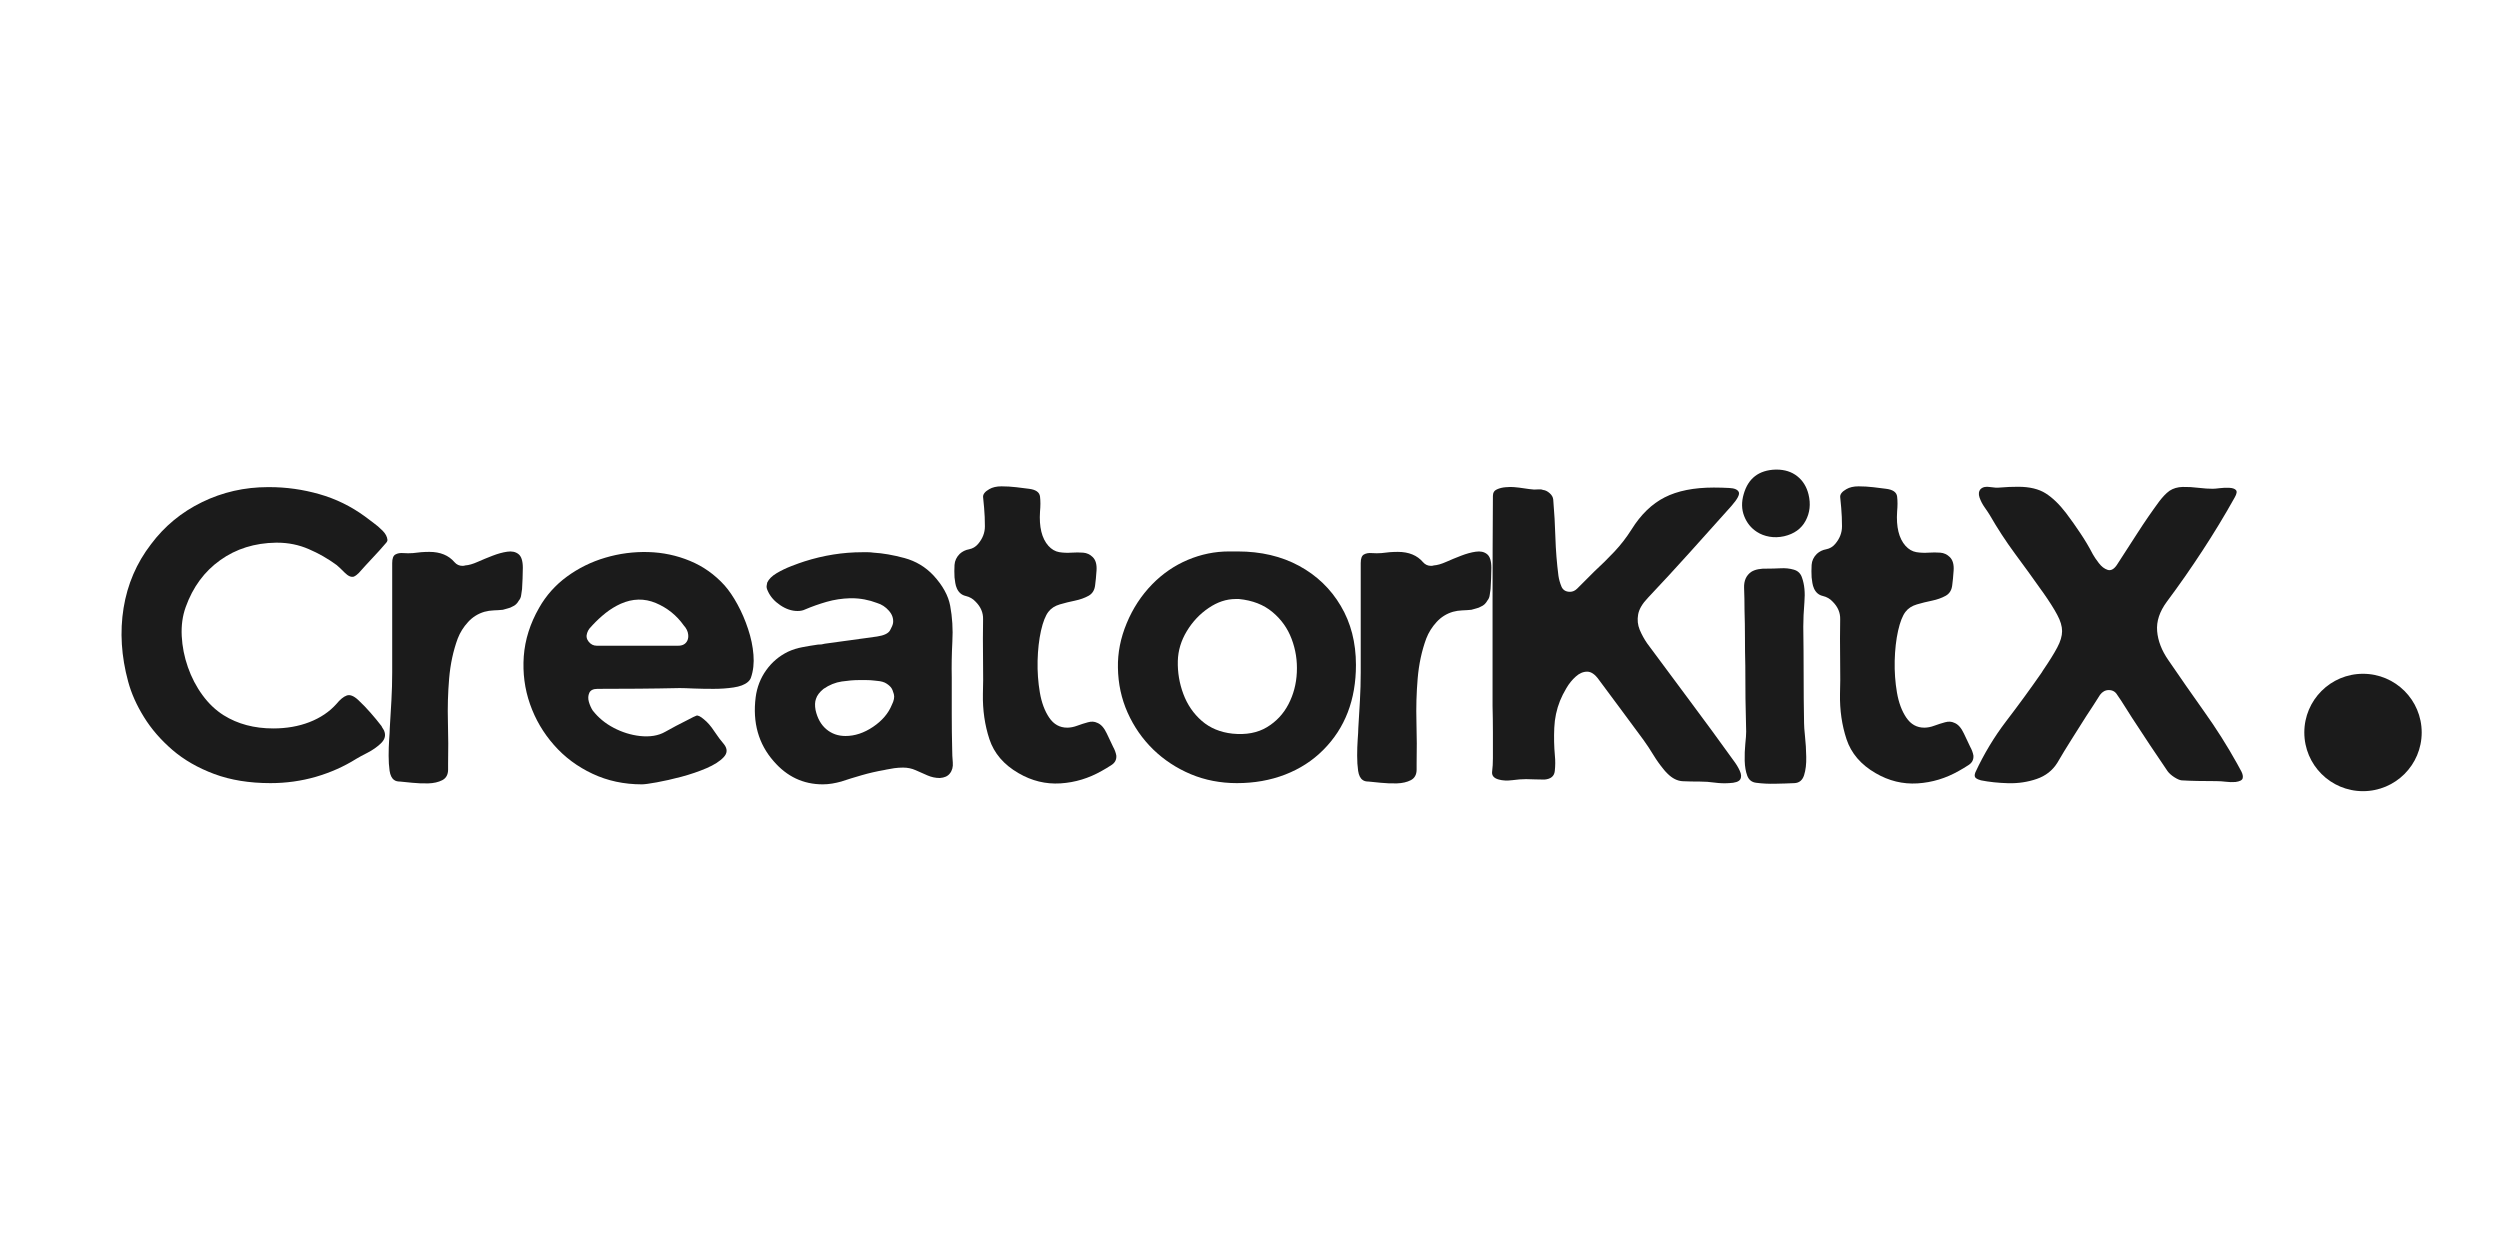 <svg version="1.0" preserveAspectRatio="xMidYMid meet" height="300" viewBox="0 0 450 225" zoomAndPan="magnify" width="600" xmlns:xlink="http://www.w3.org/1999/xlink" xmlns="http://www.w3.org/2000/svg"><defs><g></g><clipPath id="fc361b42aa"><rect height="74" y="0" width="386" x="0"></rect></clipPath><clipPath id="5a6f4790e1"><path clip-rule="nonzero" d="M 414.777 121.281 L 435.906 121.281 L 435.906 142.41 L 414.777 142.41 Z M 414.777 121.281"></path></clipPath><clipPath id="6fd2f4db8f"><path clip-rule="nonzero" d="M 425.34 121.281 C 419.508 121.281 414.777 126.012 414.777 131.844 C 414.777 137.68 419.508 142.41 425.34 142.41 C 431.176 142.41 435.906 137.68 435.906 131.844 C 435.906 126.012 431.176 121.281 425.34 121.281 Z M 425.34 121.281"></path></clipPath><clipPath id="5e092511f1"><path clip-rule="nonzero" d="M 0.777 0.281 L 21.906 0.281 L 21.906 21.41 L 0.777 21.41 Z M 0.777 0.281"></path></clipPath><clipPath id="04d77a4e83"><path clip-rule="nonzero" d="M 11.34 0.281 C 5.508 0.281 0.777 5.012 0.777 10.844 C 0.777 16.68 5.508 21.41 11.34 21.41 C 17.176 21.41 21.906 16.68 21.906 10.844 C 21.906 5.012 17.176 0.281 11.34 0.281 Z M 11.34 0.281"></path></clipPath><clipPath id="a8f6a91edb"><rect height="22" y="0" width="22" x="0"></rect></clipPath></defs><g transform="matrix(1, 0, 0, 1, 20, 83)"><g clip-path="url(#fc361b42aa)"><g fill-opacity="1" fill="#1b1b1b"><g transform="translate(1.852, 58.041)"><g><path d="M 47.891 -43.859 C 47.891 -43.672 47.797 -43.477 47.609 -43.281 C 46.836 -42.375 46.031 -41.477 45.188 -40.594 C 44.352 -39.707 43.531 -38.805 42.719 -37.891 C 42.613 -37.797 42.488 -37.688 42.344 -37.562 C 42.207 -37.445 42.039 -37.344 41.844 -37.25 C 41.363 -37.102 40.812 -37.344 40.188 -37.969 C 39.57 -38.594 39.094 -39.047 38.75 -39.328 C 37.176 -40.484 35.5 -41.441 33.719 -42.203 C 31.945 -42.973 30.055 -43.359 28.047 -43.359 L 27.828 -43.359 C 23.992 -43.305 20.648 -42.258 17.797 -40.219 C 14.941 -38.188 12.867 -35.375 11.578 -31.781 C 11.004 -30.195 10.766 -28.457 10.859 -26.562 C 10.953 -24.676 11.32 -22.805 11.969 -20.953 C 12.613 -19.109 13.488 -17.43 14.594 -15.922 C 15.695 -14.41 16.969 -13.203 18.406 -12.297 C 20.945 -10.711 23.922 -9.922 27.328 -9.922 C 29.723 -9.922 31.898 -10.301 33.859 -11.062 C 35.828 -11.832 37.438 -12.914 38.688 -14.312 C 39.352 -15.125 39.973 -15.633 40.547 -15.844 C 41.129 -16.062 41.828 -15.789 42.641 -15.031 C 43.41 -14.312 44.141 -13.555 44.828 -12.766 C 45.523 -11.973 46.188 -11.172 46.812 -10.359 C 46.906 -10.16 47.008 -9.977 47.125 -9.812 C 47.25 -9.645 47.336 -9.441 47.391 -9.203 C 47.578 -8.484 47.332 -7.812 46.656 -7.188 C 45.988 -6.562 45.211 -6.02 44.328 -5.562 C 43.441 -5.113 42.758 -4.742 42.281 -4.453 C 40.07 -3.066 37.648 -1.988 35.016 -1.219 C 32.379 -0.457 29.648 -0.078 26.828 -0.078 C 23.035 -0.078 19.664 -0.625 16.719 -1.719 C 13.77 -2.82 11.254 -4.27 9.172 -6.062 C 7.086 -7.863 5.383 -9.832 4.062 -11.969 C 2.738 -14.102 1.789 -16.227 1.219 -18.344 C -0.02 -22.895 -0.297 -27.312 0.391 -31.594 C 1.086 -35.883 2.734 -39.711 5.328 -43.078 C 7.766 -46.336 10.828 -48.863 14.516 -50.656 C 18.211 -52.457 22.172 -53.359 26.391 -53.359 L 26.609 -53.359 C 29.672 -53.359 32.676 -52.938 35.625 -52.094 C 38.57 -51.258 41.297 -49.93 43.797 -48.109 C 44.172 -47.816 44.672 -47.441 45.297 -46.984 C 45.922 -46.535 46.492 -46.047 47.016 -45.516 C 47.547 -44.984 47.836 -44.43 47.891 -43.859 Z M 47.891 -43.859"></path></g></g></g><g fill-opacity="1" fill="#1b1b1b"><g transform="translate(49.876, 58.041)"><g><path d="M 22.359 -31.859 C 22.117 -31.711 21.844 -31.602 21.531 -31.531 C 21.219 -31.457 20.922 -31.375 20.641 -31.281 C 20.109 -31.227 19.555 -31.191 18.984 -31.172 C 18.41 -31.148 17.859 -31.066 17.328 -30.922 C 16.18 -30.586 15.195 -29.973 14.375 -29.078 C 13.562 -28.191 12.941 -27.203 12.516 -26.109 C 11.703 -23.898 11.188 -21.5 10.969 -18.906 C 10.75 -16.32 10.676 -13.711 10.75 -11.078 C 10.82 -8.441 10.832 -5.945 10.781 -3.594 L 10.781 -2.516 C 10.781 -1.609 10.43 -0.973 9.734 -0.609 C 9.047 -0.254 8.207 -0.062 7.219 -0.031 C 6.238 -0.008 5.281 -0.047 4.344 -0.141 C 3.414 -0.234 2.688 -0.305 2.156 -0.359 C 1.676 -0.359 1.316 -0.453 1.078 -0.641 C 0.648 -0.93 0.375 -1.484 0.25 -2.297 C 0.133 -3.109 0.078 -4.02 0.078 -5.031 C 0.078 -6.039 0.109 -7 0.172 -7.906 C 0.242 -8.82 0.281 -9.492 0.281 -9.922 C 0.383 -11.598 0.484 -13.273 0.578 -14.953 C 0.672 -16.629 0.719 -18.305 0.719 -19.984 C 0.719 -23.242 0.719 -26.516 0.719 -29.797 C 0.719 -33.086 0.719 -36.383 0.719 -39.688 C 0.719 -40.508 0.91 -41.023 1.297 -41.234 C 1.68 -41.453 2.16 -41.535 2.734 -41.484 C 3.305 -41.441 3.879 -41.441 4.453 -41.484 C 5.461 -41.629 6.445 -41.703 7.406 -41.703 C 9.375 -41.703 10.883 -41.082 11.938 -39.844 C 12.32 -39.406 12.801 -39.188 13.375 -39.188 C 13.562 -39.188 13.727 -39.211 13.875 -39.266 C 14.5 -39.305 15.242 -39.52 16.109 -39.906 C 16.973 -40.289 17.867 -40.66 18.797 -41.016 C 19.734 -41.379 20.609 -41.617 21.422 -41.734 C 22.242 -41.859 22.914 -41.719 23.438 -41.312 C 23.969 -40.906 24.234 -40.078 24.234 -38.828 C 24.234 -38.203 24.219 -37.566 24.188 -36.922 C 24.164 -36.273 24.133 -35.641 24.094 -35.016 C 24.039 -34.68 23.988 -34.32 23.938 -33.938 C 23.895 -33.551 23.754 -33.219 23.516 -32.938 C 23.223 -32.406 22.836 -32.047 22.359 -31.859 Z M 22.359 -31.859"></path></g></g></g><g fill-opacity="1" fill="#1b1b1b"><g transform="translate(74.247, 58.041)"><g><path d="M 40.344 -18.266 C 39.77 -17.785 38.914 -17.461 37.781 -17.297 C 36.656 -17.129 35.457 -17.047 34.188 -17.047 C 32.914 -17.047 31.727 -17.066 30.625 -17.109 C 29.531 -17.16 28.691 -17.188 28.109 -17.188 C 25.617 -17.133 23.148 -17.098 20.703 -17.078 C 18.266 -17.055 15.797 -17.047 13.297 -17.047 C 12.535 -17.047 12.047 -16.805 11.828 -16.328 C 11.609 -15.848 11.582 -15.305 11.75 -14.703 C 11.926 -14.109 12.156 -13.594 12.438 -13.156 C 13.445 -11.863 14.707 -10.82 16.219 -10.031 C 17.727 -9.238 19.297 -8.75 20.922 -8.562 C 22.742 -8.363 24.266 -8.613 25.484 -9.312 C 26.711 -10.008 28.094 -10.738 29.625 -11.5 C 30.344 -11.883 30.832 -12.125 31.094 -12.219 C 31.363 -12.32 31.812 -12.109 32.438 -11.578 C 33.102 -11.047 33.734 -10.32 34.328 -9.406 C 34.93 -8.5 35.52 -7.711 36.094 -7.047 C 36.719 -6.234 36.691 -5.469 36.016 -4.75 C 35.348 -4.031 34.316 -3.367 32.922 -2.766 C 31.535 -2.172 30.023 -1.656 28.391 -1.219 C 26.766 -0.789 25.289 -0.457 23.969 -0.219 C 22.656 0.02 21.758 0.141 21.281 0.141 C 18.07 0.141 15.113 -0.492 12.406 -1.766 C 9.695 -3.035 7.383 -4.758 5.469 -6.938 C 3.551 -9.113 2.113 -11.566 1.156 -14.297 C 0.195 -17.035 -0.176 -19.898 0.031 -22.891 C 0.25 -25.891 1.172 -28.805 2.797 -31.641 C 4.047 -33.848 5.711 -35.719 7.797 -37.25 C 9.891 -38.781 12.191 -39.914 14.703 -40.656 C 17.223 -41.406 19.801 -41.742 22.438 -41.672 C 25.07 -41.598 27.578 -41.066 29.953 -40.078 C 32.328 -39.098 34.398 -37.629 36.172 -35.672 C 36.984 -34.754 37.758 -33.613 38.5 -32.25 C 39.25 -30.883 39.883 -29.41 40.406 -27.828 C 40.938 -26.242 41.258 -24.695 41.375 -23.188 C 41.5 -21.676 41.348 -20.301 40.922 -19.062 C 40.816 -18.77 40.625 -18.504 40.344 -18.266 Z M 29.484 -25.75 C 29.629 -26.082 29.676 -26.441 29.625 -26.828 C 29.57 -27.398 29.305 -27.945 28.828 -28.469 C 27.535 -30.289 25.859 -31.633 23.797 -32.5 C 21.734 -33.363 19.625 -33.316 17.469 -32.359 C 16.508 -31.922 15.609 -31.367 14.766 -30.703 C 13.93 -30.035 13.156 -29.316 12.438 -28.547 C 12.25 -28.359 12.055 -28.145 11.859 -27.906 C 11.672 -27.664 11.531 -27.398 11.438 -27.109 C 11.238 -26.535 11.332 -26.008 11.719 -25.531 C 12.102 -25.051 12.582 -24.812 13.156 -24.812 L 27.828 -24.812 C 28.641 -24.812 29.191 -25.125 29.484 -25.75 Z M 29.484 -25.75"></path></g></g></g><g fill-opacity="1" fill="#1b1b1b"><g transform="translate(115.8, 58.041)"><g><path d="M 35.156 -1.797 C 34.781 -1.316 34.18 -1.051 33.359 -1 C 32.598 -1 31.859 -1.156 31.141 -1.469 C 30.422 -1.781 29.711 -2.094 29.016 -2.406 C 28.316 -2.719 27.562 -2.875 26.75 -2.875 C 26.219 -2.875 25.688 -2.836 25.156 -2.766 C 24.633 -2.691 24.16 -2.609 23.734 -2.516 L 23.375 -2.438 C 21.977 -2.195 20.617 -1.883 19.297 -1.5 C 17.984 -1.125 16.754 -0.742 15.609 -0.359 C 15.078 -0.211 14.535 -0.094 13.984 0 C 13.43 0.094 12.867 0.141 12.297 0.141 C 8.797 0.141 5.848 -1.25 3.453 -4.031 C 0.723 -7.145 -0.352 -10.977 0.219 -15.531 C 0.457 -17.352 1.094 -18.984 2.125 -20.422 C 3.156 -21.859 4.461 -22.961 6.047 -23.734 C 6.859 -24.109 7.719 -24.379 8.625 -24.547 C 9.539 -24.723 10.477 -24.879 11.438 -25.016 C 11.676 -25.016 11.891 -25.023 12.078 -25.047 C 12.273 -25.078 12.469 -25.117 12.656 -25.172 L 22.078 -26.469 C 23.316 -26.656 24.094 -27.023 24.406 -27.578 C 24.719 -28.129 24.898 -28.57 24.953 -28.906 C 25.047 -29.719 24.789 -30.457 24.188 -31.125 C 23.594 -31.801 22.891 -32.258 22.078 -32.5 C 20.586 -33.07 19.051 -33.359 17.469 -33.359 L 17.25 -33.359 C 15.77 -33.316 14.359 -33.102 13.016 -32.719 C 11.672 -32.332 10.375 -31.875 9.125 -31.344 C 8.75 -31.156 8.297 -31.062 7.766 -31.062 C 6.711 -31.062 5.672 -31.41 4.641 -32.109 C 3.609 -32.805 2.875 -33.633 2.438 -34.594 C 2.25 -34.969 2.164 -35.285 2.188 -35.547 C 2.219 -35.816 2.254 -36.023 2.297 -36.172 C 2.586 -36.797 3.148 -37.359 3.984 -37.859 C 4.828 -38.359 5.711 -38.785 6.641 -39.141 C 7.578 -39.504 8.359 -39.785 8.984 -39.984 C 12.441 -41.086 15.922 -41.641 19.422 -41.641 C 19.754 -41.641 20.086 -41.641 20.422 -41.641 C 20.754 -41.641 21.086 -41.613 21.422 -41.562 C 23.098 -41.469 24.957 -41.145 27 -40.594 C 29.039 -40.039 30.781 -39 32.219 -37.469 C 33.895 -35.645 34.898 -33.82 35.234 -32 C 35.617 -29.938 35.75 -27.789 35.625 -25.562 C 35.508 -23.332 35.473 -21.164 35.516 -19.062 C 35.516 -16.895 35.516 -14.723 35.516 -12.547 C 35.516 -10.367 35.539 -8.223 35.594 -6.109 C 35.594 -5.391 35.629 -4.625 35.703 -3.812 C 35.773 -3 35.594 -2.328 35.156 -1.797 Z M 24.734 -14.172 C 25.117 -14.93 25.238 -15.57 25.094 -16.094 C 24.945 -16.625 24.801 -16.988 24.656 -17.188 C 24.469 -17.469 24.172 -17.738 23.766 -18 C 23.359 -18.27 22.797 -18.43 22.078 -18.484 L 21.5 -18.547 C 21.07 -18.598 20.629 -18.625 20.172 -18.625 C 19.711 -18.625 19.223 -18.625 18.703 -18.625 C 17.879 -18.625 16.891 -18.539 15.734 -18.375 C 14.586 -18.207 13.488 -17.766 12.438 -17.047 C 11.719 -16.461 11.266 -15.863 11.078 -15.25 C 10.879 -14.719 10.852 -14.047 11 -13.234 C 11.332 -11.742 11.977 -10.594 12.938 -9.781 C 13.895 -8.969 15.047 -8.562 16.391 -8.562 C 18.066 -8.562 19.719 -9.109 21.344 -10.203 C 22.977 -11.305 24.109 -12.629 24.734 -14.172 Z M 24.734 -14.172"></path></g></g></g><g fill-opacity="1" fill="#1b1b1b"><g transform="translate(151.673, 58.041)"><g><path d="M 11.656 -1.875 C 9.008 -3.406 7.266 -5.441 6.422 -7.984 C 5.586 -10.523 5.195 -13.234 5.25 -16.109 C 5.301 -17.785 5.312 -19.461 5.281 -21.141 C 5.258 -22.816 5.25 -24.473 5.25 -26.109 C 5.25 -27.254 5.258 -28.41 5.281 -29.578 C 5.312 -30.754 4.867 -31.801 3.953 -32.719 C 3.473 -33.25 2.875 -33.598 2.156 -33.766 C 1.438 -33.93 0.91 -34.375 0.578 -35.094 C 0.43 -35.426 0.332 -35.758 0.281 -36.094 C 0.238 -36.426 0.191 -36.766 0.141 -37.109 C 0.098 -37.867 0.098 -38.617 0.141 -39.359 C 0.191 -40.109 0.504 -40.77 1.078 -41.344 C 1.555 -41.781 2.117 -42.055 2.766 -42.172 C 3.41 -42.297 3.953 -42.617 4.391 -43.141 C 5.203 -44.098 5.609 -45.148 5.609 -46.297 C 5.609 -47.453 5.562 -48.555 5.469 -49.609 C 5.375 -50.43 5.312 -51.094 5.281 -51.594 C 5.258 -52.094 5.633 -52.562 6.406 -53 C 6.977 -53.332 7.707 -53.5 8.594 -53.5 C 9.477 -53.5 10.363 -53.445 11.25 -53.344 C 12.133 -53.25 12.891 -53.156 13.516 -53.062 C 14.766 -52.914 15.438 -52.445 15.531 -51.656 C 15.625 -50.875 15.625 -49.977 15.531 -48.969 C 15.344 -46.188 15.848 -44.125 17.047 -42.781 C 17.617 -42.156 18.266 -41.781 18.984 -41.656 C 19.703 -41.539 20.43 -41.508 21.172 -41.562 C 21.922 -41.613 22.629 -41.613 23.297 -41.562 C 23.961 -41.508 24.535 -41.242 25.016 -40.766 C 25.547 -40.242 25.773 -39.441 25.703 -38.359 C 25.629 -37.285 25.547 -36.41 25.453 -35.734 C 25.359 -34.828 24.961 -34.18 24.266 -33.797 C 23.566 -33.41 22.75 -33.117 21.812 -32.922 C 20.883 -32.734 19.977 -32.508 19.094 -32.25 C 18.207 -31.988 17.523 -31.547 17.047 -30.922 C 16.516 -30.242 16.066 -29.102 15.703 -27.5 C 15.348 -25.895 15.145 -24.098 15.094 -22.109 C 15.051 -20.117 15.188 -18.211 15.5 -16.391 C 15.812 -14.566 16.375 -13.055 17.188 -11.859 C 18 -10.66 19.078 -10.062 20.422 -10.062 C 20.992 -10.062 21.602 -10.18 22.25 -10.422 C 22.895 -10.66 23.531 -10.863 24.156 -11.031 C 24.781 -11.207 25.332 -11.176 25.812 -10.938 C 26.488 -10.688 27.066 -10.047 27.547 -9.016 C 28.023 -7.992 28.406 -7.191 28.688 -6.609 C 28.977 -6.086 29.172 -5.562 29.266 -5.031 C 29.316 -4.312 29.031 -3.75 28.406 -3.344 C 27.781 -2.938 27.203 -2.586 26.672 -2.297 C 24.328 -0.953 21.836 -0.195 19.203 -0.031 C 16.566 0.133 14.051 -0.477 11.656 -1.875 Z M 11.656 -1.875"></path></g></g></g><g fill-opacity="1" fill="#1b1b1b"><g transform="translate(181.149, 58.041)"><g><path d="M 0.078 -20.859 C 0.023 -23.535 0.551 -26.203 1.656 -28.859 C 2.758 -31.523 4.289 -33.863 6.25 -35.875 C 8.125 -37.789 10.258 -39.254 12.656 -40.266 C 15.051 -41.273 17.52 -41.781 20.062 -41.781 C 20.301 -41.781 20.551 -41.781 20.812 -41.781 C 21.082 -41.781 21.336 -41.781 21.578 -41.781 C 21.578 -41.781 21.586 -41.781 21.609 -41.781 C 21.629 -41.781 21.641 -41.781 21.641 -41.781 C 25.816 -41.781 29.5 -40.914 32.688 -39.188 C 35.875 -37.457 38.375 -35.055 40.188 -31.984 C 42.008 -28.922 42.922 -25.379 42.922 -21.359 C 42.922 -15.078 40.957 -9.973 37.031 -6.047 C 35.113 -4.117 32.82 -2.641 30.156 -1.609 C 27.5 -0.586 24.613 -0.078 21.5 -0.078 C 18.531 -0.078 15.758 -0.613 13.188 -1.688 C 10.625 -2.77 8.367 -4.254 6.422 -6.141 C 4.484 -8.035 2.953 -10.238 1.828 -12.75 C 0.703 -15.27 0.117 -17.973 0.078 -20.859 Z M 21.281 -33.219 C 19.602 -33.219 17.973 -32.676 16.391 -31.594 C 14.805 -30.52 13.5 -29.129 12.469 -27.422 C 11.445 -25.723 10.91 -23.941 10.859 -22.078 C 10.805 -20.016 11.141 -18.023 11.859 -16.109 C 12.578 -14.191 13.68 -12.582 15.172 -11.281 C 16.66 -9.988 18.504 -9.223 20.703 -8.984 C 23.148 -8.742 25.211 -9.129 26.891 -10.141 C 28.566 -11.148 29.859 -12.523 30.766 -14.266 C 31.68 -16.016 32.188 -17.93 32.281 -20.016 C 32.383 -22.109 32.07 -24.113 31.344 -26.031 C 30.625 -27.945 29.473 -29.562 27.891 -30.875 C 26.316 -32.195 24.305 -32.977 21.859 -33.219 C 21.766 -33.219 21.664 -33.219 21.562 -33.219 C 21.469 -33.219 21.375 -33.219 21.281 -33.219 Z M 21.281 -33.219"></path></g></g></g><g fill-opacity="1" fill="#1b1b1b"><g transform="translate(224.211, 58.041)"><g><path d="M 22.359 -31.859 C 22.117 -31.711 21.844 -31.602 21.531 -31.531 C 21.219 -31.457 20.922 -31.375 20.641 -31.281 C 20.109 -31.227 19.555 -31.191 18.984 -31.172 C 18.41 -31.148 17.859 -31.066 17.328 -30.922 C 16.18 -30.586 15.195 -29.973 14.375 -29.078 C 13.562 -28.191 12.941 -27.203 12.516 -26.109 C 11.703 -23.898 11.188 -21.5 10.969 -18.906 C 10.75 -16.32 10.676 -13.711 10.75 -11.078 C 10.82 -8.441 10.832 -5.945 10.781 -3.594 L 10.781 -2.516 C 10.781 -1.609 10.43 -0.973 9.734 -0.609 C 9.047 -0.254 8.207 -0.062 7.219 -0.031 C 6.238 -0.008 5.281 -0.047 4.344 -0.141 C 3.414 -0.234 2.688 -0.305 2.156 -0.359 C 1.676 -0.359 1.316 -0.453 1.078 -0.641 C 0.648 -0.93 0.375 -1.484 0.25 -2.297 C 0.133 -3.109 0.078 -4.02 0.078 -5.031 C 0.078 -6.039 0.109 -7 0.172 -7.906 C 0.242 -8.82 0.281 -9.492 0.281 -9.922 C 0.383 -11.598 0.484 -13.273 0.578 -14.953 C 0.672 -16.629 0.719 -18.305 0.719 -19.984 C 0.719 -23.242 0.719 -26.516 0.719 -29.797 C 0.719 -33.086 0.719 -36.383 0.719 -39.688 C 0.719 -40.508 0.91 -41.023 1.297 -41.234 C 1.68 -41.453 2.16 -41.535 2.734 -41.484 C 3.305 -41.441 3.879 -41.441 4.453 -41.484 C 5.461 -41.629 6.445 -41.703 7.406 -41.703 C 9.375 -41.703 10.883 -41.082 11.938 -39.844 C 12.32 -39.406 12.801 -39.188 13.375 -39.188 C 13.562 -39.188 13.727 -39.211 13.875 -39.266 C 14.5 -39.305 15.242 -39.52 16.109 -39.906 C 16.973 -40.289 17.867 -40.66 18.797 -41.016 C 19.734 -41.379 20.609 -41.617 21.422 -41.734 C 22.242 -41.859 22.914 -41.719 23.438 -41.312 C 23.969 -40.906 24.234 -40.078 24.234 -38.828 C 24.234 -38.203 24.219 -37.566 24.188 -36.922 C 24.164 -36.273 24.133 -35.641 24.094 -35.016 C 24.039 -34.68 23.988 -34.32 23.938 -33.938 C 23.895 -33.551 23.754 -33.219 23.516 -32.938 C 23.223 -32.406 22.836 -32.047 22.359 -31.859 Z M 22.359 -31.859"></path></g></g></g><g fill-opacity="1" fill="#1b1b1b"><g transform="translate(248.582, 58.041)"><g><path d="M 30.844 -2.594 C 30.176 -3.406 29.566 -4.266 29.016 -5.172 C 28.461 -6.086 27.875 -6.977 27.25 -7.844 C 25.906 -9.656 24.562 -11.473 23.219 -13.297 C 21.883 -15.117 20.547 -16.922 19.203 -18.703 C 18.523 -19.66 17.828 -20.141 17.109 -20.141 C 16.391 -20.141 15.707 -19.848 15.062 -19.266 C 14.414 -18.691 13.852 -18 13.375 -17.188 C 12.895 -16.375 12.508 -15.609 12.219 -14.891 C 11.602 -13.348 11.258 -11.727 11.188 -10.031 C 11.113 -8.332 11.148 -6.664 11.297 -5.031 C 11.391 -4.125 11.383 -3.203 11.281 -2.266 C 11.188 -1.328 10.566 -0.812 9.422 -0.719 C 8.891 -0.719 8.336 -0.727 7.766 -0.75 C 7.191 -0.781 6.641 -0.797 6.109 -0.797 C 5.391 -0.797 4.562 -0.734 3.625 -0.609 C 2.695 -0.492 1.895 -0.531 1.219 -0.719 C 0.312 -0.957 -0.094 -1.438 0 -2.156 C 0.094 -2.875 0.141 -3.664 0.141 -4.531 C 0.141 -6.113 0.141 -7.695 0.141 -9.281 C 0.141 -10.863 0.117 -12.422 0.078 -13.953 C 0.078 -20.273 0.078 -26.586 0.078 -32.891 C 0.078 -39.203 0.098 -45.492 0.141 -51.766 C 0.141 -52.348 0.379 -52.742 0.859 -52.953 C 1.336 -53.172 1.875 -53.301 2.469 -53.344 C 3.07 -53.395 3.566 -53.398 3.953 -53.359 C 4.578 -53.305 5.176 -53.234 5.75 -53.141 C 6.32 -53.047 6.922 -52.973 7.547 -52.922 C 7.836 -52.922 8.125 -52.93 8.406 -52.953 C 8.695 -52.984 8.961 -52.945 9.203 -52.844 C 9.586 -52.801 9.973 -52.609 10.359 -52.266 C 10.742 -51.93 10.957 -51.551 11 -51.125 C 11.195 -48.82 11.328 -46.531 11.391 -44.25 C 11.461 -41.977 11.645 -39.691 11.938 -37.391 C 12.031 -36.766 12.207 -36.129 12.469 -35.484 C 12.738 -34.836 13.254 -34.516 14.016 -34.516 C 14.492 -34.516 14.926 -34.707 15.312 -35.094 C 15.844 -35.613 16.367 -36.141 16.891 -36.672 C 17.422 -37.203 17.926 -37.707 18.406 -38.188 C 19.656 -39.332 20.852 -40.516 22 -41.734 C 23.156 -42.961 24.188 -44.297 25.094 -45.734 C 26.77 -48.422 28.758 -50.348 31.062 -51.516 C 33.363 -52.691 36.312 -53.281 39.906 -53.281 C 40.863 -53.281 41.797 -53.254 42.703 -53.203 C 43.617 -53.16 44.18 -52.922 44.391 -52.484 C 44.609 -52.055 44.172 -51.219 43.078 -49.969 C 40.578 -47.188 38.082 -44.406 35.594 -41.625 C 33.102 -38.852 30.586 -36.125 28.047 -33.438 C 27.035 -32.383 26.445 -31.379 26.281 -30.422 C 26.113 -29.461 26.207 -28.551 26.562 -27.688 C 26.926 -26.82 27.375 -26.004 27.906 -25.234 C 30.488 -21.734 33.086 -18.234 35.703 -14.734 C 38.316 -11.234 40.895 -7.711 43.438 -4.172 C 43.914 -3.547 44.297 -2.922 44.578 -2.297 C 44.867 -1.672 44.895 -1.156 44.656 -0.75 C 44.414 -0.344 43.742 -0.117 42.641 -0.078 C 41.773 -0.023 40.91 -0.055 40.047 -0.172 C 39.18 -0.297 38.297 -0.359 37.391 -0.359 C 36.285 -0.359 35.254 -0.379 34.297 -0.422 C 33.336 -0.473 32.426 -0.93 31.562 -1.797 C 31.227 -2.129 30.988 -2.395 30.844 -2.594 Z M 30.844 -2.594"></path></g></g></g><g fill-opacity="1" fill="#1b1b1b"><g transform="translate(293.514, 58.041)"><g><path d="M 2.734 -45.297 C 1.68 -45.973 0.914 -46.922 0.438 -48.141 C -0.039 -49.359 -0.066 -50.688 0.359 -52.125 C 1.172 -54.957 3.086 -56.422 6.109 -56.516 L 6.25 -56.516 C 7.738 -56.516 8.984 -56.117 9.984 -55.328 C 10.992 -54.535 11.672 -53.445 12.016 -52.062 C 12.441 -50.332 12.27 -48.75 11.5 -47.312 C 10.738 -45.875 9.445 -44.941 7.625 -44.516 C 6.707 -44.316 5.828 -44.289 4.984 -44.438 C 4.148 -44.582 3.398 -44.867 2.734 -45.297 Z M 1.719 -38.109 C 2.395 -38.535 3.359 -38.727 4.609 -38.688 C 5.328 -38.688 6.113 -38.707 6.969 -38.75 C 7.832 -38.801 8.633 -38.719 9.375 -38.5 C 10.125 -38.289 10.617 -37.801 10.859 -37.031 C 11.285 -35.832 11.426 -34.379 11.281 -32.672 C 11.145 -30.973 11.078 -29.504 11.078 -28.266 C 11.117 -25.336 11.141 -22.438 11.141 -19.562 C 11.141 -16.688 11.164 -13.785 11.219 -10.859 C 11.219 -10.379 11.273 -9.578 11.391 -8.453 C 11.516 -7.328 11.586 -6.113 11.609 -4.812 C 11.641 -3.52 11.508 -2.414 11.219 -1.5 C 10.926 -0.594 10.348 -0.117 9.484 -0.078 C 8.391 -0.023 7.242 0.008 6.047 0.031 C 4.848 0.062 3.695 0.004 2.594 -0.141 C 1.82 -0.234 1.289 -0.648 1 -1.391 C 0.719 -2.141 0.562 -3.039 0.531 -4.094 C 0.508 -5.156 0.547 -6.164 0.641 -7.125 C 0.742 -8.082 0.797 -8.82 0.797 -9.344 C 0.742 -11.312 0.703 -13.289 0.672 -15.281 C 0.648 -17.27 0.641 -19.25 0.641 -21.219 C 0.598 -22.895 0.578 -24.57 0.578 -26.25 C 0.578 -27.926 0.551 -29.578 0.5 -31.203 C 0.5 -32.598 0.473 -33.941 0.422 -35.234 C 0.379 -36.523 0.812 -37.484 1.719 -38.109 Z M 1.719 -38.109"></path></g></g></g><g fill-opacity="1" fill="#1b1b1b"><g transform="translate(305.951, 58.041)"><g><path d="M 11.656 -1.875 C 9.008 -3.406 7.266 -5.441 6.422 -7.984 C 5.586 -10.523 5.195 -13.234 5.25 -16.109 C 5.301 -17.785 5.312 -19.461 5.281 -21.141 C 5.258 -22.816 5.25 -24.473 5.25 -26.109 C 5.25 -27.254 5.258 -28.41 5.281 -29.578 C 5.312 -30.754 4.867 -31.801 3.953 -32.719 C 3.473 -33.25 2.875 -33.598 2.156 -33.766 C 1.438 -33.93 0.91 -34.375 0.578 -35.094 C 0.43 -35.426 0.332 -35.758 0.281 -36.094 C 0.238 -36.426 0.191 -36.766 0.141 -37.109 C 0.098 -37.867 0.098 -38.617 0.141 -39.359 C 0.191 -40.109 0.504 -40.77 1.078 -41.344 C 1.555 -41.781 2.117 -42.055 2.766 -42.172 C 3.41 -42.297 3.953 -42.617 4.391 -43.141 C 5.203 -44.098 5.609 -45.148 5.609 -46.297 C 5.609 -47.453 5.562 -48.555 5.469 -49.609 C 5.375 -50.43 5.312 -51.094 5.281 -51.594 C 5.258 -52.094 5.633 -52.562 6.406 -53 C 6.977 -53.332 7.707 -53.5 8.594 -53.5 C 9.477 -53.5 10.363 -53.445 11.25 -53.344 C 12.133 -53.25 12.891 -53.156 13.516 -53.062 C 14.766 -52.914 15.438 -52.445 15.531 -51.656 C 15.625 -50.875 15.625 -49.977 15.531 -48.969 C 15.344 -46.188 15.848 -44.125 17.047 -42.781 C 17.617 -42.156 18.266 -41.781 18.984 -41.656 C 19.703 -41.539 20.43 -41.508 21.172 -41.562 C 21.922 -41.613 22.629 -41.613 23.297 -41.562 C 23.961 -41.508 24.535 -41.242 25.016 -40.766 C 25.547 -40.242 25.773 -39.441 25.703 -38.359 C 25.629 -37.285 25.547 -36.41 25.453 -35.734 C 25.359 -34.828 24.961 -34.18 24.266 -33.797 C 23.566 -33.41 22.75 -33.117 21.812 -32.922 C 20.883 -32.734 19.977 -32.508 19.094 -32.25 C 18.207 -31.988 17.523 -31.547 17.047 -30.922 C 16.516 -30.242 16.066 -29.102 15.703 -27.5 C 15.348 -25.895 15.145 -24.098 15.094 -22.109 C 15.051 -20.117 15.188 -18.211 15.5 -16.391 C 15.812 -14.566 16.375 -13.055 17.188 -11.859 C 18 -10.66 19.078 -10.062 20.422 -10.062 C 20.992 -10.062 21.602 -10.18 22.25 -10.422 C 22.895 -10.66 23.531 -10.863 24.156 -11.031 C 24.781 -11.207 25.332 -11.176 25.812 -10.938 C 26.488 -10.688 27.066 -10.047 27.547 -9.016 C 28.023 -7.992 28.406 -7.191 28.688 -6.609 C 28.977 -6.086 29.172 -5.562 29.266 -5.031 C 29.316 -4.312 29.031 -3.75 28.406 -3.344 C 27.781 -2.938 27.203 -2.586 26.672 -2.297 C 24.328 -0.953 21.836 -0.195 19.203 -0.031 C 16.566 0.133 14.051 -0.477 11.656 -1.875 Z M 11.656 -1.875"></path></g></g></g><g fill-opacity="1" fill="#1b1b1b"><g transform="translate(335.426, 58.041)"><g><path d="M 34.734 -2.234 C 33.68 -3.766 32.625 -5.332 31.562 -6.938 C 30.508 -8.539 29.43 -10.18 28.328 -11.859 C 27.898 -12.535 27.469 -13.219 27.031 -13.906 C 26.602 -14.602 26.148 -15.289 25.672 -15.969 C 25.336 -16.539 24.832 -16.828 24.156 -16.828 C 23.531 -16.828 23.004 -16.539 22.578 -15.969 C 22.148 -15.289 21.727 -14.629 21.312 -13.984 C 20.906 -13.336 20.488 -12.703 20.062 -12.078 C 19.156 -10.641 18.27 -9.238 17.406 -7.875 C 16.539 -6.508 15.703 -5.129 14.891 -3.734 C 14.023 -2.348 12.785 -1.379 11.172 -0.828 C 9.566 -0.273 7.863 -0.02 6.062 -0.062 C 4.27 -0.113 2.633 -0.285 1.156 -0.578 C 0.77 -0.672 0.457 -0.812 0.219 -1 C -0.02 -1.195 -0.047 -1.535 0.141 -2.016 C 1.672 -5.316 3.523 -8.395 5.703 -11.25 C 7.891 -14.102 10.016 -17.016 12.078 -19.984 L 12.297 -20.344 C 13.441 -22.02 14.301 -23.398 14.875 -24.484 C 15.457 -25.566 15.75 -26.551 15.75 -27.438 C 15.75 -28.32 15.457 -29.301 14.875 -30.375 C 14.301 -31.457 13.441 -32.812 12.297 -34.438 L 12.078 -34.734 C 10.492 -36.984 8.883 -39.207 7.25 -41.406 C 5.625 -43.613 4.117 -45.922 2.734 -48.328 C 2.535 -48.66 2.234 -49.113 1.828 -49.688 C 1.422 -50.258 1.109 -50.859 0.891 -51.484 C 0.68 -52.109 0.742 -52.613 1.078 -53 C 1.461 -53.375 2.023 -53.5 2.766 -53.375 C 3.516 -53.258 4.102 -53.227 4.531 -53.281 C 5.102 -53.332 5.664 -53.367 6.219 -53.391 C 6.77 -53.41 7.312 -53.422 7.844 -53.422 C 9.906 -53.422 11.555 -53.023 12.797 -52.234 C 14.047 -51.441 15.27 -50.258 16.469 -48.688 C 17.375 -47.488 18.234 -46.273 19.047 -45.047 C 19.867 -43.828 20.613 -42.57 21.281 -41.281 C 21.52 -40.844 21.879 -40.312 22.359 -39.688 C 22.836 -39.062 23.363 -38.656 23.938 -38.469 C 24.52 -38.281 25.07 -38.566 25.594 -39.328 C 26.844 -41.242 28.086 -43.172 29.328 -45.109 C 30.578 -47.055 31.875 -48.941 33.219 -50.766 C 33.508 -51.148 33.812 -51.508 34.125 -51.844 C 34.438 -52.176 34.758 -52.461 35.094 -52.703 C 35.758 -53.141 36.547 -53.367 37.453 -53.391 C 38.367 -53.41 39.316 -53.359 40.297 -53.234 C 41.285 -53.117 42.141 -53.062 42.859 -53.062 C 43.141 -53.062 43.566 -53.098 44.141 -53.172 C 44.723 -53.242 45.289 -53.266 45.844 -53.234 C 46.395 -53.211 46.789 -53.082 47.031 -52.844 C 47.27 -52.602 47.195 -52.148 46.812 -51.484 C 44.988 -48.223 43.055 -45.035 41.016 -41.922 C 38.984 -38.805 36.844 -35.738 34.594 -32.719 C 33.289 -30.945 32.711 -29.188 32.859 -27.438 C 33.004 -25.688 33.676 -23.945 34.875 -22.219 C 36.977 -19.145 39.117 -16.07 41.297 -13 C 43.484 -9.938 45.469 -6.801 47.25 -3.594 C 47.531 -3.113 47.789 -2.633 48.031 -2.156 C 48.27 -1.676 48.344 -1.27 48.25 -0.938 C 48.156 -0.602 47.723 -0.383 46.953 -0.281 C 46.379 -0.238 45.801 -0.254 45.219 -0.328 C 44.645 -0.398 44.07 -0.438 43.5 -0.438 C 42.258 -0.438 41.133 -0.445 40.125 -0.469 C 39.113 -0.488 38.156 -0.523 37.25 -0.578 C 36.914 -0.617 36.484 -0.805 35.953 -1.141 C 35.422 -1.484 35.016 -1.848 34.734 -2.234 Z M 34.734 -2.234"></path></g></g></g></g></g><g clip-path="url(#5a6f4790e1)"><g clip-path="url(#6fd2f4db8f)"><g transform="matrix(1, 0, 0, 1, 414, 121)"><g clip-path="url(#a8f6a91edb)"><g clip-path="url(#5e092511f1)"><g clip-path="url(#04d77a4e83)"><path fill-rule="nonzero" fill-opacity="1" d="M 0.777 0.281 L 21.906 0.281 L 21.906 21.41 L 0.777 21.41 Z M 0.777 0.281" fill="#1b1b1b"></path></g></g></g></g></g></g></svg>